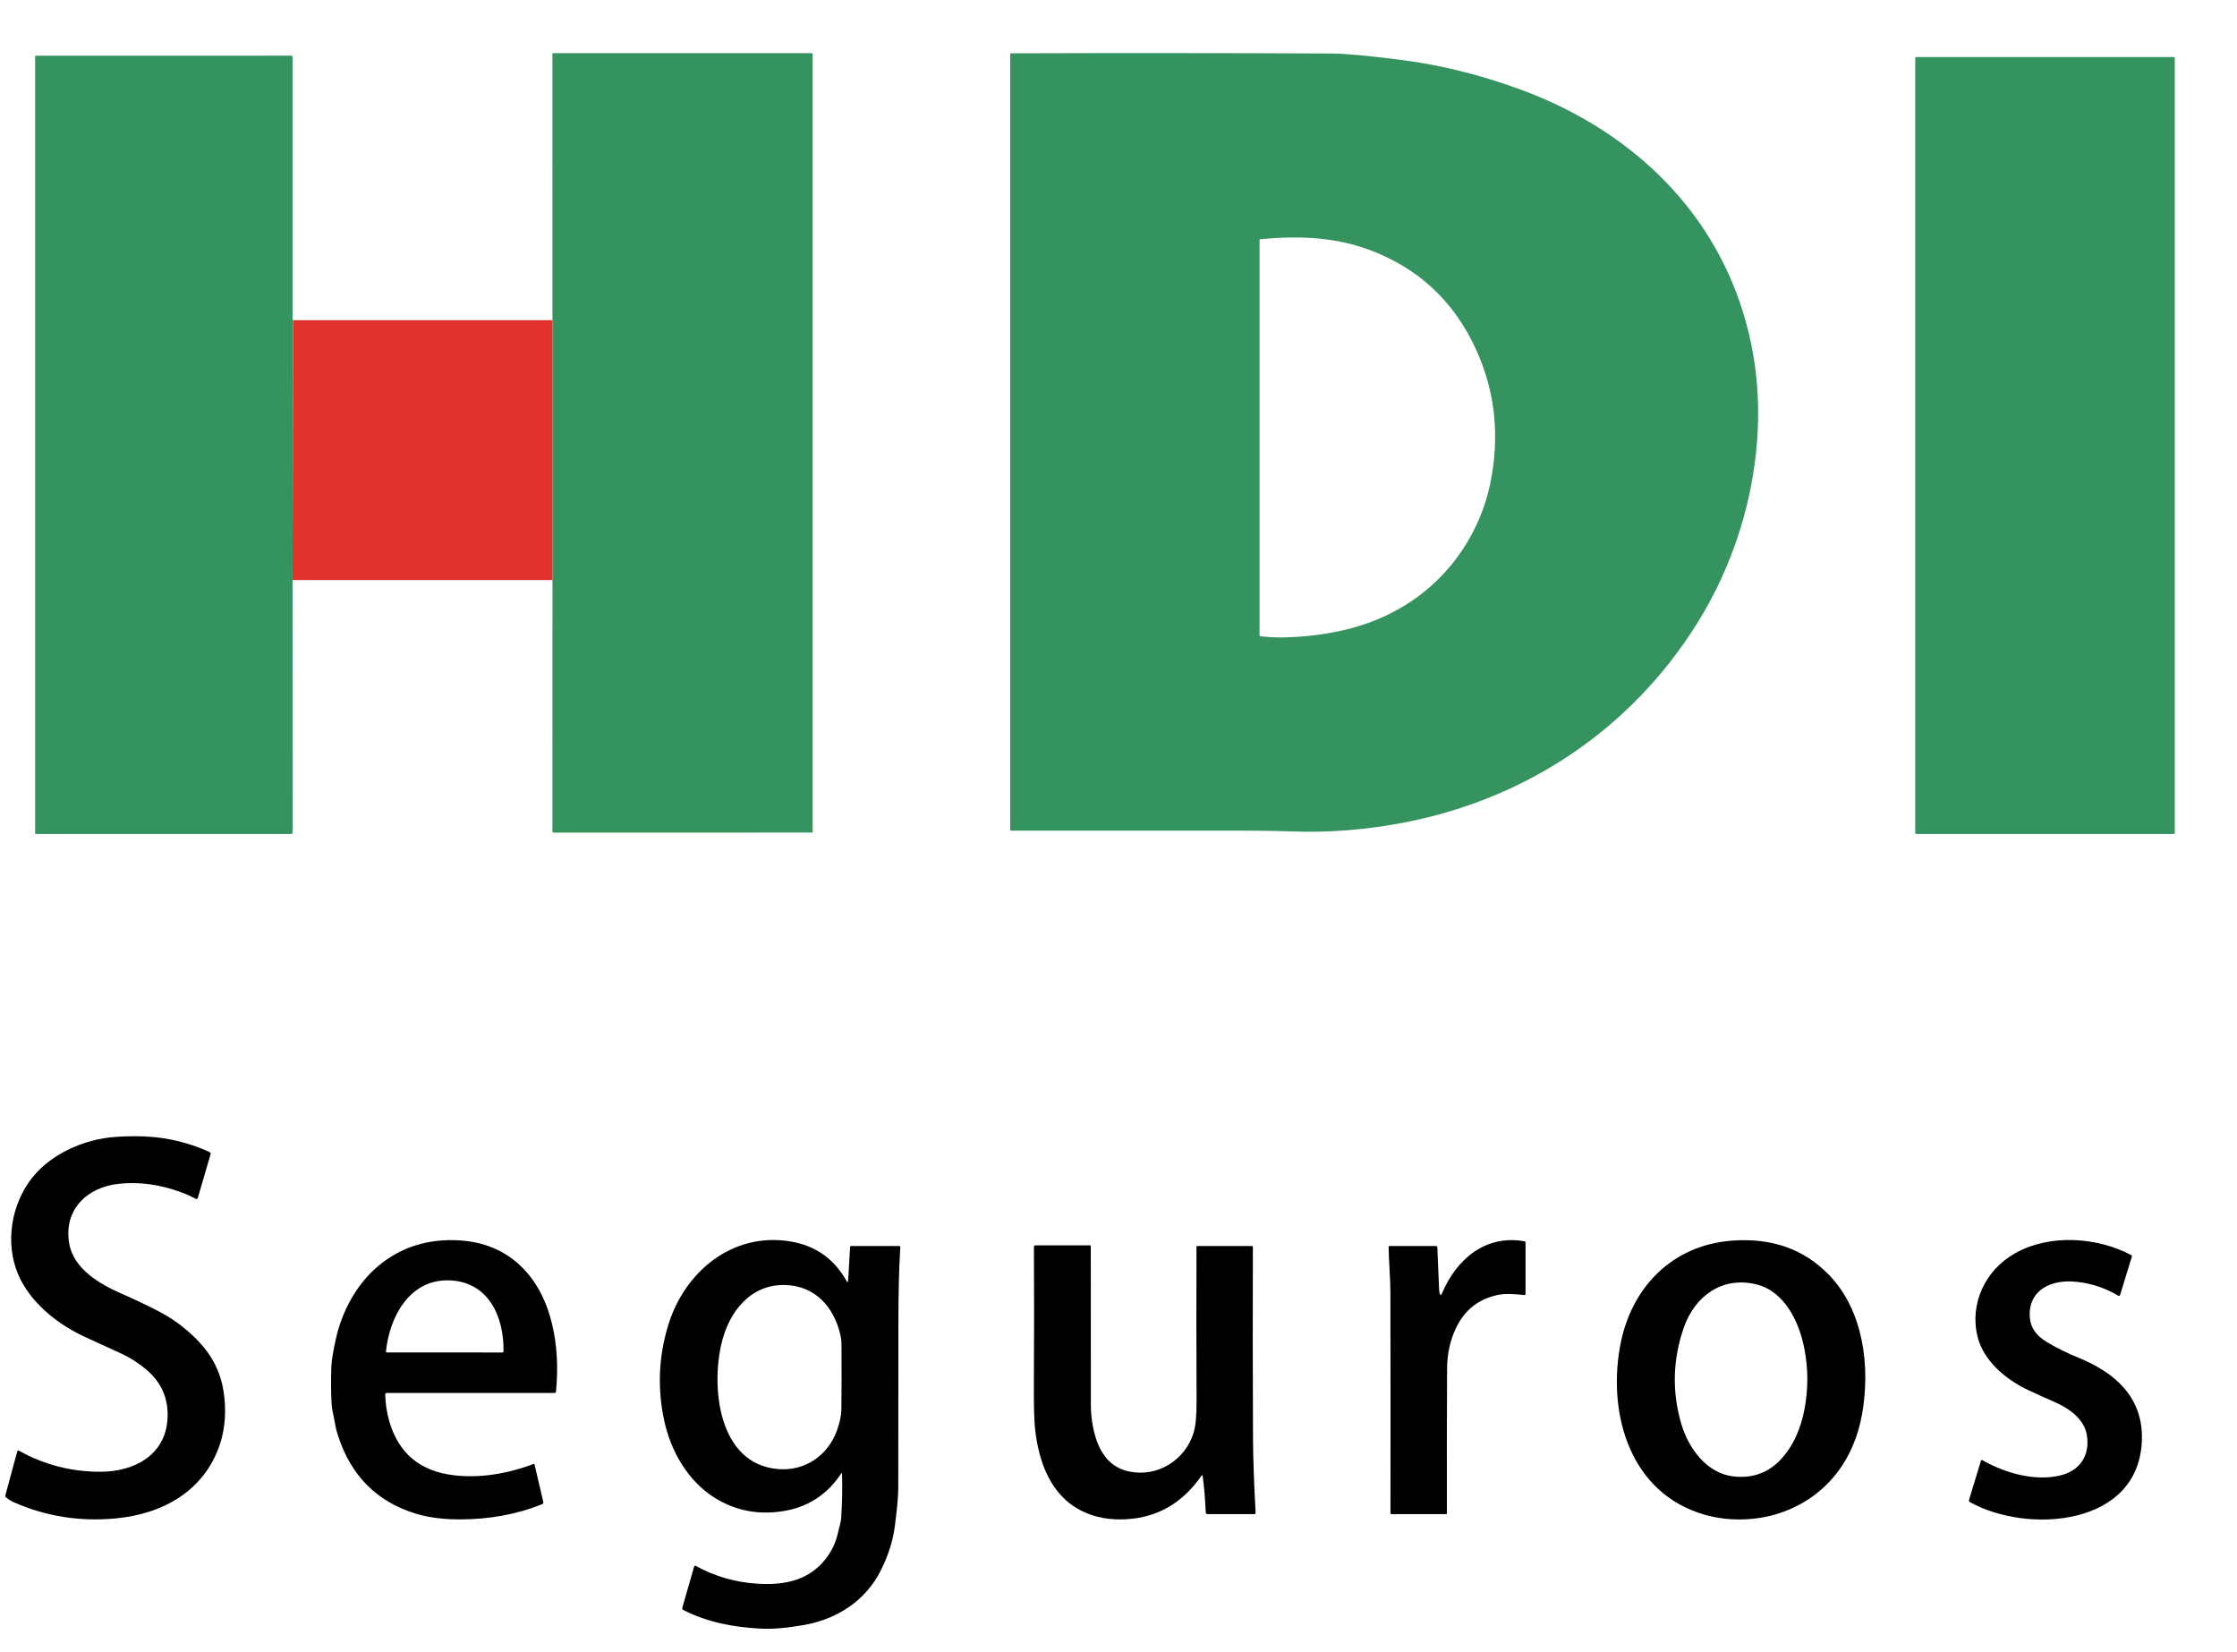 <?xml version="1.0" encoding="UTF-8" standalone="no"?>
<svg xmlns="http://www.w3.org/2000/svg" xmlns:xlink="http://www.w3.org/1999/xlink" xmlns:serif="http://www.serif.com/" width="100%" height="100%" viewBox="0 0 971 717" version="1.1" xml:space="preserve" style="fill-rule:evenodd;clip-rule:evenodd;stroke-linejoin:round;stroke-miterlimit:2;">
    <path d="M239.82,251.76L239.81,138.96L239.77,23.41C239.77,23.19 239.883,23.08 240.11,23.08L352.17,23.08C352.494,23.08 352.76,23.342 352.76,23.66L352.76,360.93C352.76,361.16 352.566,361.35 352.33,361.35L240.3,361.37C240.009,361.37 239.77,361.131 239.77,360.84L239.82,251.76Z" style="fill:rgb(53,147,95);fill-rule:nonzero;"></path>
    <path d="M736.48,270.84C707.9,316.41 662.83,346.62 609.72,356.95C593.75,360.05 577.24,361.44 561.49,360.87C554.797,360.637 548.137,360.52 541.51,360.52L438.79,360.52C438.597,360.52 438.5,360.42 438.5,360.22L438.5,23.29C438.5,23.208 438.568,23.14 438.65,23.14C484.463,22.987 530.86,23.013 577.84,23.22C583.76,23.247 593.893,24.177 608.24,26.01C625.353,28.19 642.657,32.49 660.15,38.91C702.83,54.58 737.88,84.81 753.87,127.56C760.81,146.127 763.853,165.627 763,186.06C761.76,215.54 752.49,245.32 736.48,270.84ZM594.72,108.57C579.33,102.79 563.58,102.25 546.89,103.83C546.793,103.84 546.719,103.923 546.72,104.02L546.72,275.71C546.72,275.97 546.85,276.113 547.11,276.14C550.423,276.533 553.72,276.7 557,276.64C566.633,276.453 575.767,275.31 584.4,273.21C609,267.22 628.93,252.02 640.11,229.39C643.19,223.15 645.42,216.723 646.8,210.11C651.153,189.33 649.043,169.693 640.47,151.2C630.943,130.66 615.693,116.45 594.72,108.57Z" style="fill:rgb(53,147,95);fill-rule:nonzero;"></path>
    <path d="M127.21,138.96L126.98,251.76L127.01,361.24C127.01,361.64 126.68,361.97 126.28,361.97L15.49,361.97C15.358,361.97 15.25,361.862 15.25,361.73L15.25,24.47C15.25,24.277 15.343,24.18 15.53,24.18L126.47,24.17C126.75,24.17 126.98,24.4 126.98,24.68C126.987,62.573 126.987,100.513 126.98,138.5C126.98,138.627 127.027,138.737 127.12,138.83C127.153,138.863 127.183,138.907 127.21,138.96Z" style="fill:rgb(53,147,95);fill-rule:nonzero;"></path>
    <path d="M943.98,25.24L943.98,361.48C943.98,361.745 943.765,361.96 943.5,361.96L831.8,361.96C831.535,361.96 831.32,361.745 831.32,361.48L831.32,25.24C831.32,24.975 831.535,24.76 831.8,24.76L943.5,24.76C943.765,24.76 943.98,24.975 943.98,25.24Z" style="fill:rgb(53,147,95);"></path>
    <path d="M127.21,138.96L239.81,138.96L239.82,251.76L126.98,251.76L127.21,138.96Z" style="fill:rgb(225,49,45);fill-rule:nonzero;"></path>
    <path d="M52.8,561.48C58.113,563.807 63.363,566.297 68.55,568.95C75.163,572.337 81.067,576.763 86.26,582.23C92.12,588.397 95.697,595.483 96.99,603.49C98.24,611.18 97.92,619.58 95.42,626.97C88.64,647 70.83,657.08 50.18,659.01C34.6,660.463 19.88,658.127 6.02,652C4.813,651.467 3.673,650.76 2.6,649.88C2.32,649.647 2.227,649.357 2.32,649.01L7.48,629.97C7.6,629.537 7.857,629.43 8.25,629.65C19.457,635.843 31.393,638.877 44.06,638.75C58.14,638.61 71.59,631.72 72.69,616.11C73.33,607.01 69.993,599.55 62.68,593.73C59.433,591.143 56.22,589.117 53.04,587.65C47.873,585.263 42.63,582.86 37.31,580.44C26.19,575.38 14.97,566.95 9.12,555.72C2.12,542.29 4.04,525.29 12.55,513.06C20.8,501.19 36.24,494.33 50.41,493.41C58.27,492.9 66.72,493 74.6,494.66C80.427,495.887 85.86,497.66 90.9,499.98C91.36,500.193 91.52,500.543 91.38,501.03L85.84,519.99C85.834,520.011 85.827,520.031 85.818,520.051C85.698,520.339 85.365,520.479 85.082,520.361C85.061,520.352 85.04,520.341 85.02,520.33C83.093,519.277 80.963,518.32 78.63,517.46C69.363,514.04 60.293,512.82 51.42,513.8C37.73,515.31 27.54,525.05 30.04,539.7C31.95,550.86 43.6,557.45 52.8,561.48Z" style="fill-rule:nonzero;"></path>
    <path d="M167.21,605.33C167.317,609.35 167.917,613.233 169.01,616.98C173.057,630.787 182.377,638.55 196.97,640.27C207.83,641.543 219.333,639.93 231.48,635.43C231.787,635.317 231.98,635.423 232.06,635.75L235.83,651.93C235.923,652.337 235.78,652.62 235.4,652.78C224.13,657.39 212.17,659.39 200,659.43C192.42,659.463 185.86,658.62 180.32,656.9C163.52,651.707 152.32,640.427 146.72,623.06C146.073,621.067 145.597,619.1 145.29,617.16C144.86,614.51 144.05,611.86 143.92,609.2C143.653,603.867 143.62,598.62 143.82,593.46C143.98,589.46 144.91,585.25 145.76,581.28C148.3,569.36 154.76,557.26 164.32,549.33C174.12,541.197 185.827,537.533 199.44,538.34C221.16,539.64 234.7,554.09 239.63,574.62C241.797,583.653 242.363,593.45 241.33,604.01C241.304,604.315 241.046,604.551 240.74,604.55L167.96,604.56C167.447,604.56 167.197,604.817 167.21,605.33ZM194.66,555.69C177.57,555.37 169.07,571.73 167.54,586.44C167.5,586.8 167.663,586.98 168.03,586.98L218,586.99C218.367,586.99 218.553,586.803 218.56,586.43C218.79,571.18 211.81,556.02 194.66,555.69Z" style="fill-rule:nonzero;"></path>
    <path d="M364.98,639.7C359.31,648.36 351,653.89 340.81,655.7C329.623,657.68 319.44,655.807 310.26,650.08C298.55,642.78 291.2,629.86 288.33,616.65C285.31,602.73 285.863,588.953 289.99,575.32C296.99,552.23 317.54,534.77 342.78,538.75C353.767,540.483 361.98,546.2 367.42,555.9C367.853,556.68 368.097,556.623 368.15,555.73L369,541.25C369.02,540.93 369.187,540.77 369.5,540.77L390.23,540.77C390.617,540.77 390.8,540.967 390.78,541.36C390.233,550.213 389.96,561.177 389.96,574.25C389.96,597.83 389.943,621.407 389.91,644.98C389.9,650.75 389.15,656.51 388.47,661.96C387.657,668.527 385.607,675.073 382.32,681.6C375.75,694.68 363.49,702.67 349.08,705.25C341.647,706.583 335.343,707.113 330.17,706.84C318.51,706.23 307.31,704.19 296.58,698.75C296.167,698.543 296.027,698.217 296.16,697.77L301.33,679.8C301.334,679.785 301.339,679.77 301.345,679.756C301.426,679.558 301.651,679.459 301.844,679.537C301.86,679.544 301.875,679.551 301.89,679.56C310.243,684.173 319.287,686.777 329.02,687.37C336.7,687.837 343.093,686.923 348.2,684.63C356.03,681.11 361.97,673.73 363.8,664.96C364.22,662.96 364.98,660.92 365.12,658.89C365.547,652.71 365.677,646.363 365.51,639.85C365.497,639.23 365.32,639.18 364.98,639.7ZM340.97,557.71C325.72,557.26 316.53,569.3 313.25,582.76C308.59,601.91 311.66,635.35 337.67,637.59C349.31,638.59 359.32,631.82 363.3,620.81C364.533,617.397 365.17,614.363 365.21,611.71C365.323,603.277 365.34,593.91 365.26,583.61C365.247,582.07 365.063,580.553 364.71,579.06C361.93,567.25 353.8,558.08 340.97,557.71Z" style="fill-rule:nonzero;"></path>
    <path d="M624.89,561.26C625.15,562.313 625.49,562.34 625.91,561.34C632.19,546.49 644.78,535.74 661.71,538.73C662.023,538.79 662.18,538.977 662.18,539.29L662.18,561.56C662.18,561.933 661.993,562.1 661.62,562.06C656.827,561.527 653.307,561.457 651.06,561.85C642.153,563.417 635.763,568.337 631.89,576.61C629.417,581.883 628.163,587.637 628.13,593.87C628.023,615.017 627.997,635.977 628.05,656.75C628.05,657.01 627.923,657.14 627.67,657.14L603.97,657.14C603.74,657.14 603.55,656.95 603.55,656.72C603.583,625.18 603.577,593.38 603.53,561.32C603.52,554.6 602.85,547.92 602.75,541.3C602.743,540.947 602.917,540.77 603.27,540.77L623.29,540.78C623.67,540.78 623.87,540.967 623.89,541.34C624.157,547.44 624.417,553.58 624.67,559.76C624.69,560.267 624.763,560.767 624.89,561.26Z" style="fill-rule:nonzero;"></path>
    <path d="M808.24,613.87C804.65,634.01 792.36,650.04 772.57,656.68C762.39,660.1 750.34,660.37 740.04,657.44C707.81,648.26 697.89,614.39 703.15,584.63C707.65,559.14 725.52,540.43 751.82,538.45C769.027,537.157 783.067,542.127 793.94,553.36C808.82,568.74 811.96,592.97 808.24,613.87ZM762.39,557.44C747.63,553.79 735.65,562.47 730.88,576.2C726.04,590.153 725.69,604.123 729.83,618.11C732.9,628.48 740.74,639.43 752.39,640.77C760.897,641.75 767.947,639.097 773.54,632.81C778.38,627.357 781.623,620.27 783.27,611.55C784.917,602.83 784.903,594.13 783.23,585.45C780.93,573.47 774.55,560.44 762.39,557.44Z" style="fill-rule:nonzero;"></path>
    <path d="M860.53,633.76C870.45,639.4 883.48,643.08 894.6,640.28C903.03,638.16 907.2,631.44 905.84,622.92C904.7,615.73 897.95,611.16 891.71,608.44C887.763,606.72 883.97,605.003 880.33,603.29C870.55,598.68 861.07,590.6 858.45,580.39C854.75,565.95 861.67,551.25 874.67,543.93C889.75,535.44 910.32,536.87 925.1,544.74C925.332,544.863 925.446,545.133 925.37,545.38L920.26,562C920.12,562.447 919.847,562.553 919.44,562.32C913.007,558.54 906.233,556.49 899.12,556.17C890.18,555.77 881.48,559.81 881.03,569.59C880.75,575.73 883.65,579.59 888.63,582.57C892.71,585.01 897.293,587.27 902.38,589.35C918.06,595.76 930.14,606.41 929.73,624.62C928.88,662.63 879.97,665.86 855.06,651.93C854.73,651.749 854.57,651.355 854.68,650.99L859.83,634.04C859.95,633.66 860.183,633.567 860.53,633.76Z" style="fill-rule:nonzero;"></path>
    <path d="M522.04,640.64C521.973,640.12 521.79,640.077 521.49,640.51C513.383,652.21 502.64,658.487 489.26,659.34C481.873,659.813 475.307,658.623 469.56,655.77C456.07,649.08 450.76,634.48 449.24,619.73C448.873,616.19 448.717,609.577 448.77,599.89C448.89,579.243 448.897,559.677 448.79,541.19C448.79,540.73 449.02,540.5 449.48,540.5L473.21,540.5C473.358,540.5 473.48,540.622 473.48,540.77C473.48,565.93 473.487,588.967 473.5,609.88C473.5,612.993 473.817,616.153 474.45,619.36C476.23,628.42 480.42,636.63 490.06,638.64C502.39,641.21 514.36,633.82 518.07,621.92C518.97,619.027 519.407,614.53 519.38,608.43C519.287,585.497 519.277,563.07 519.35,541.15C519.35,540.942 519.517,540.77 519.72,540.77L543.48,540.78C543.48,540.78 543.48,540.78 543.48,540.78C543.672,540.78 543.83,540.938 543.83,541.13C543.83,541.133 543.83,541.137 543.83,541.14C543.737,568.88 543.757,596.763 543.89,624.79C543.93,632.717 544.303,643.31 545.01,656.57C545.03,656.95 544.853,657.14 544.48,657.14L524.19,657.14C523.657,657.14 523.38,656.873 523.36,656.34C523.127,650.627 522.687,645.393 522.04,640.64Z" style="fill-rule:nonzero;"></path>
</svg>
